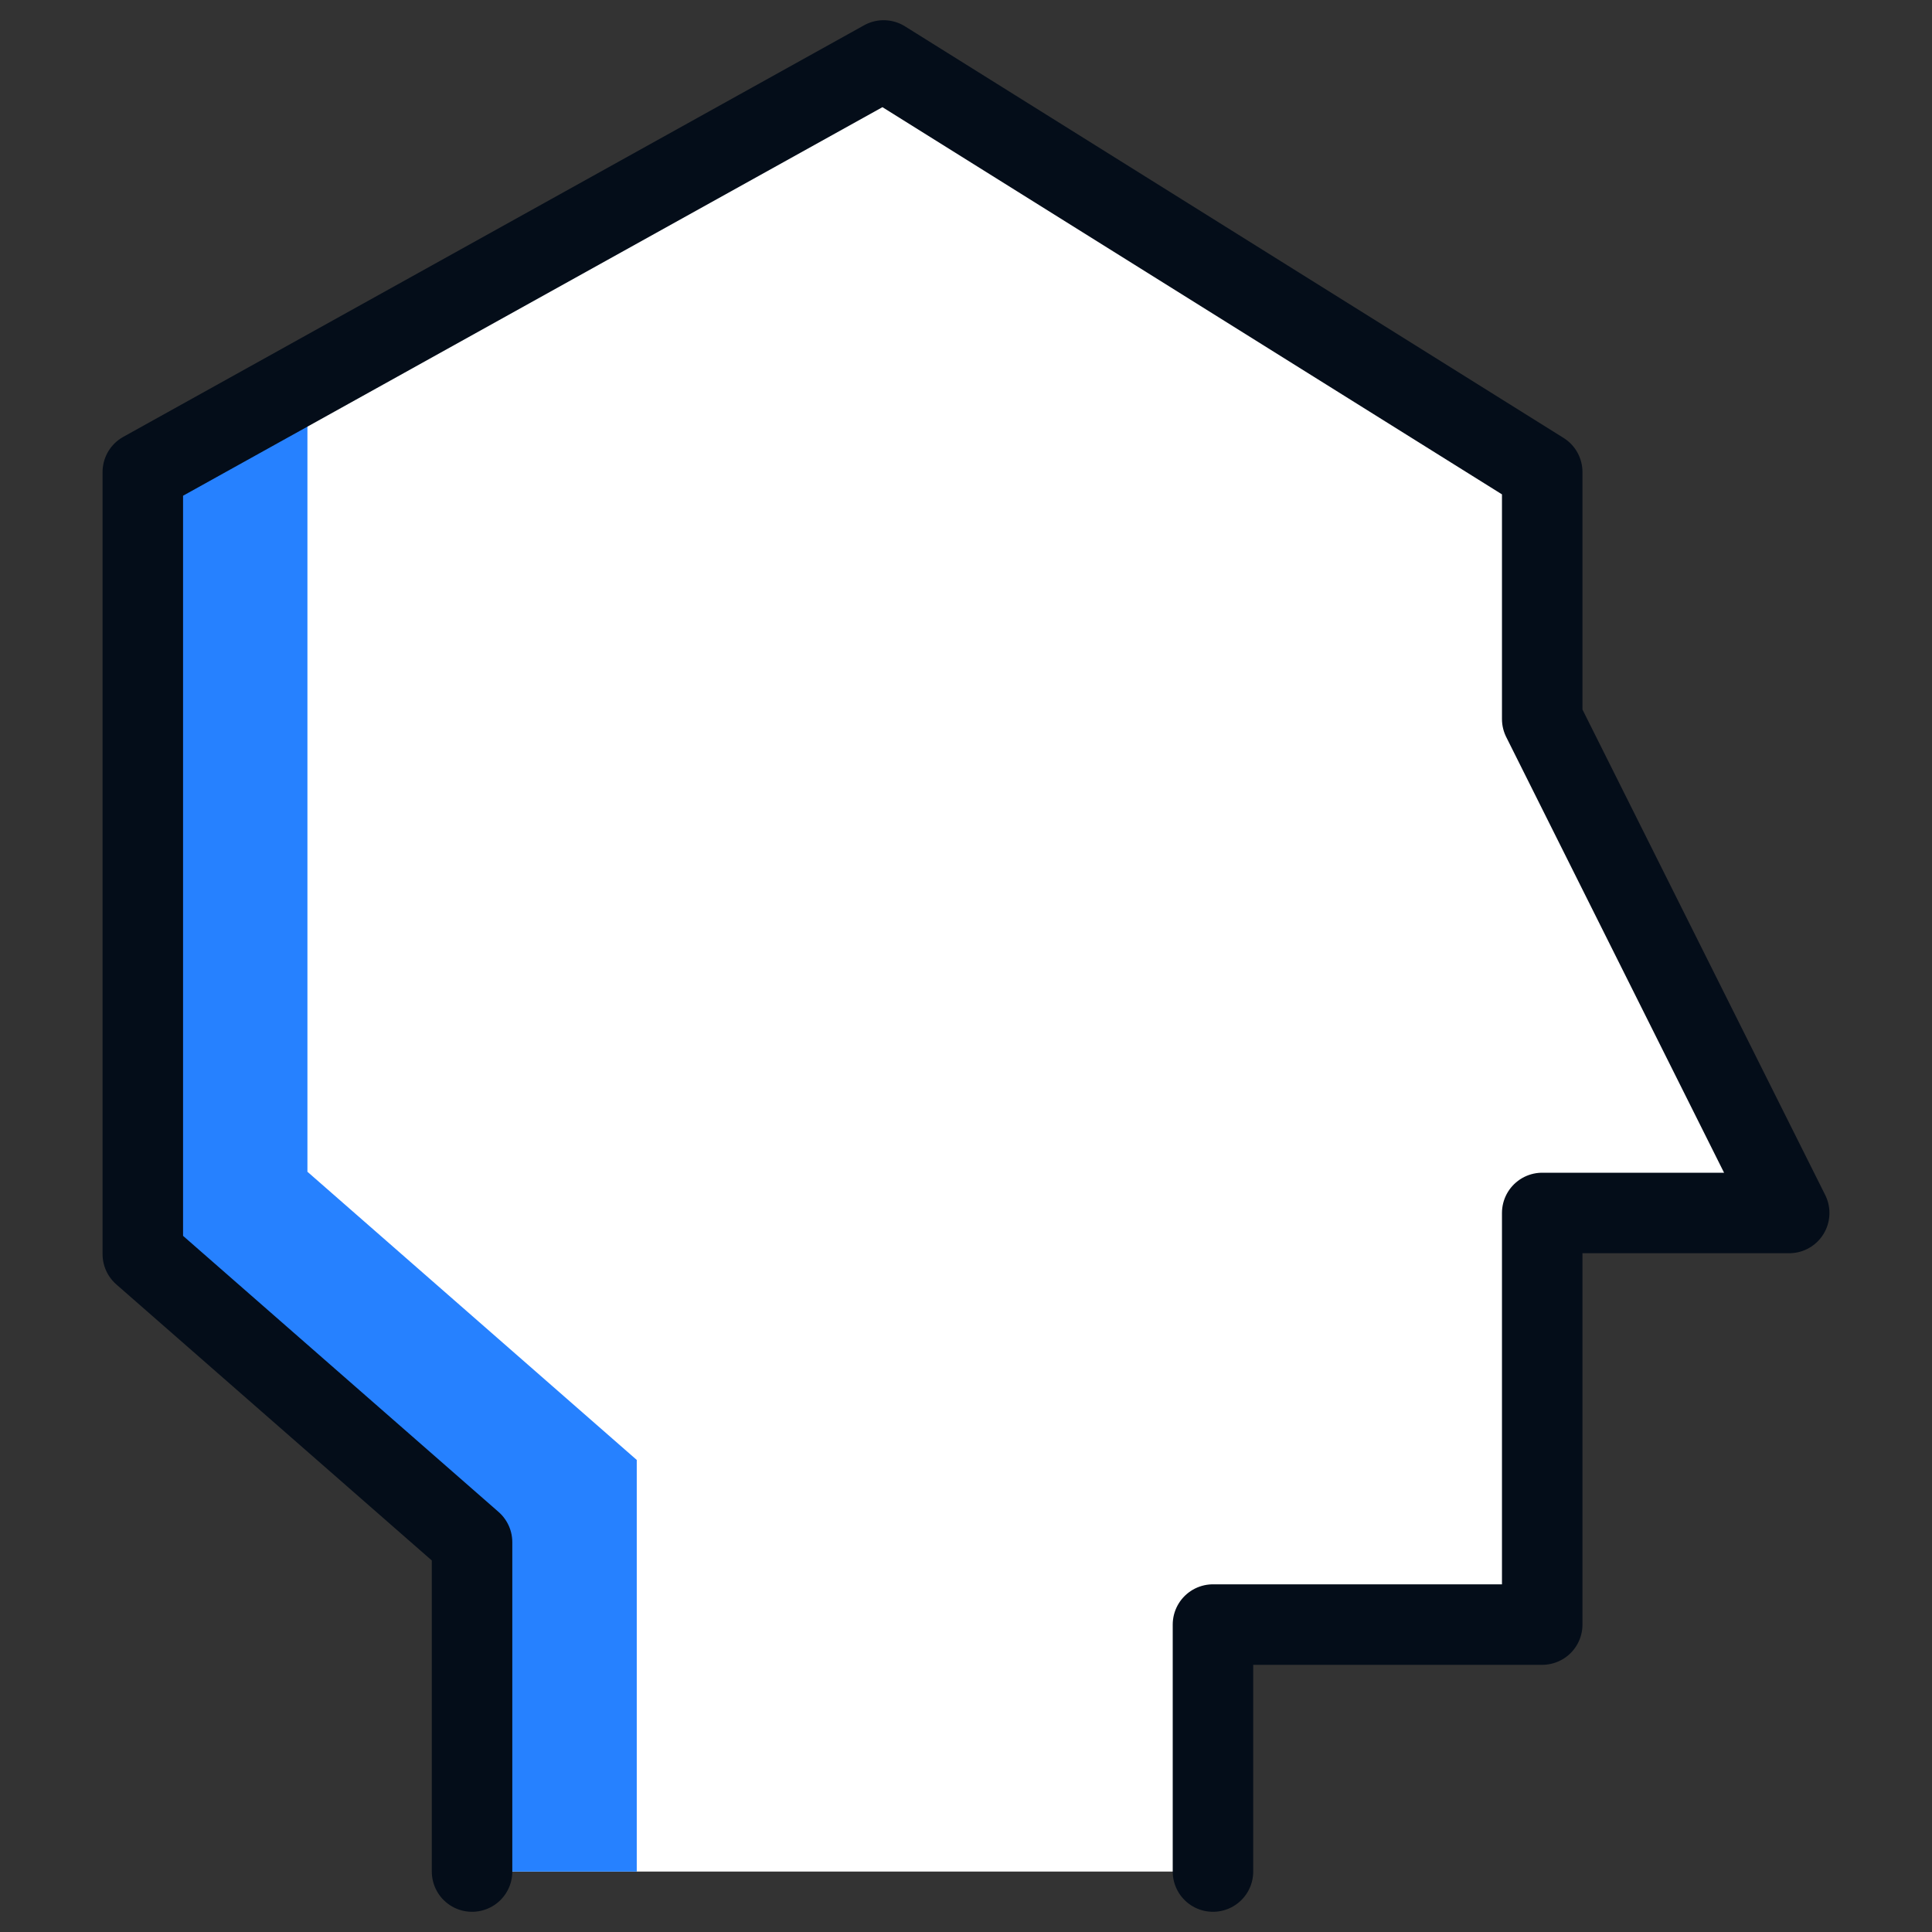 <svg xmlns="http://www.w3.org/2000/svg" fill="none" viewBox="0 0 24 24" height="24" width="24" id="Account--Streamline-Cyber.svg"><rect x="0" y="0" width="24" height="24" fill="#333333" stroke="none"/><desc>Account Streamline Icon: https://streamlinehq.com</desc><path fill="#ffffff" d="M15.068 23.249V20.181H19.158V15.068H22.226L19.158 8.932V5.864L10.977 0.751L1.774 5.864V15.579L5.864 19.158V23.249" stroke-width="1"></path><path fill="#2681ff" d="M3.819 4.842V14.556L7.91 18.136V23.249H5.864V19.158L1.774 15.579V5.864L3.966 4.646" stroke-width="1"></path><path stroke="#040d19" stroke-linecap="round" stroke-linejoin="round" d="M15.068 23.249V20.181H19.158V15.068H22.226L19.158 8.932V5.864L10.977 0.751L1.774 5.864V15.579L5.864 19.158V23.249" stroke-width="1"></path></svg>